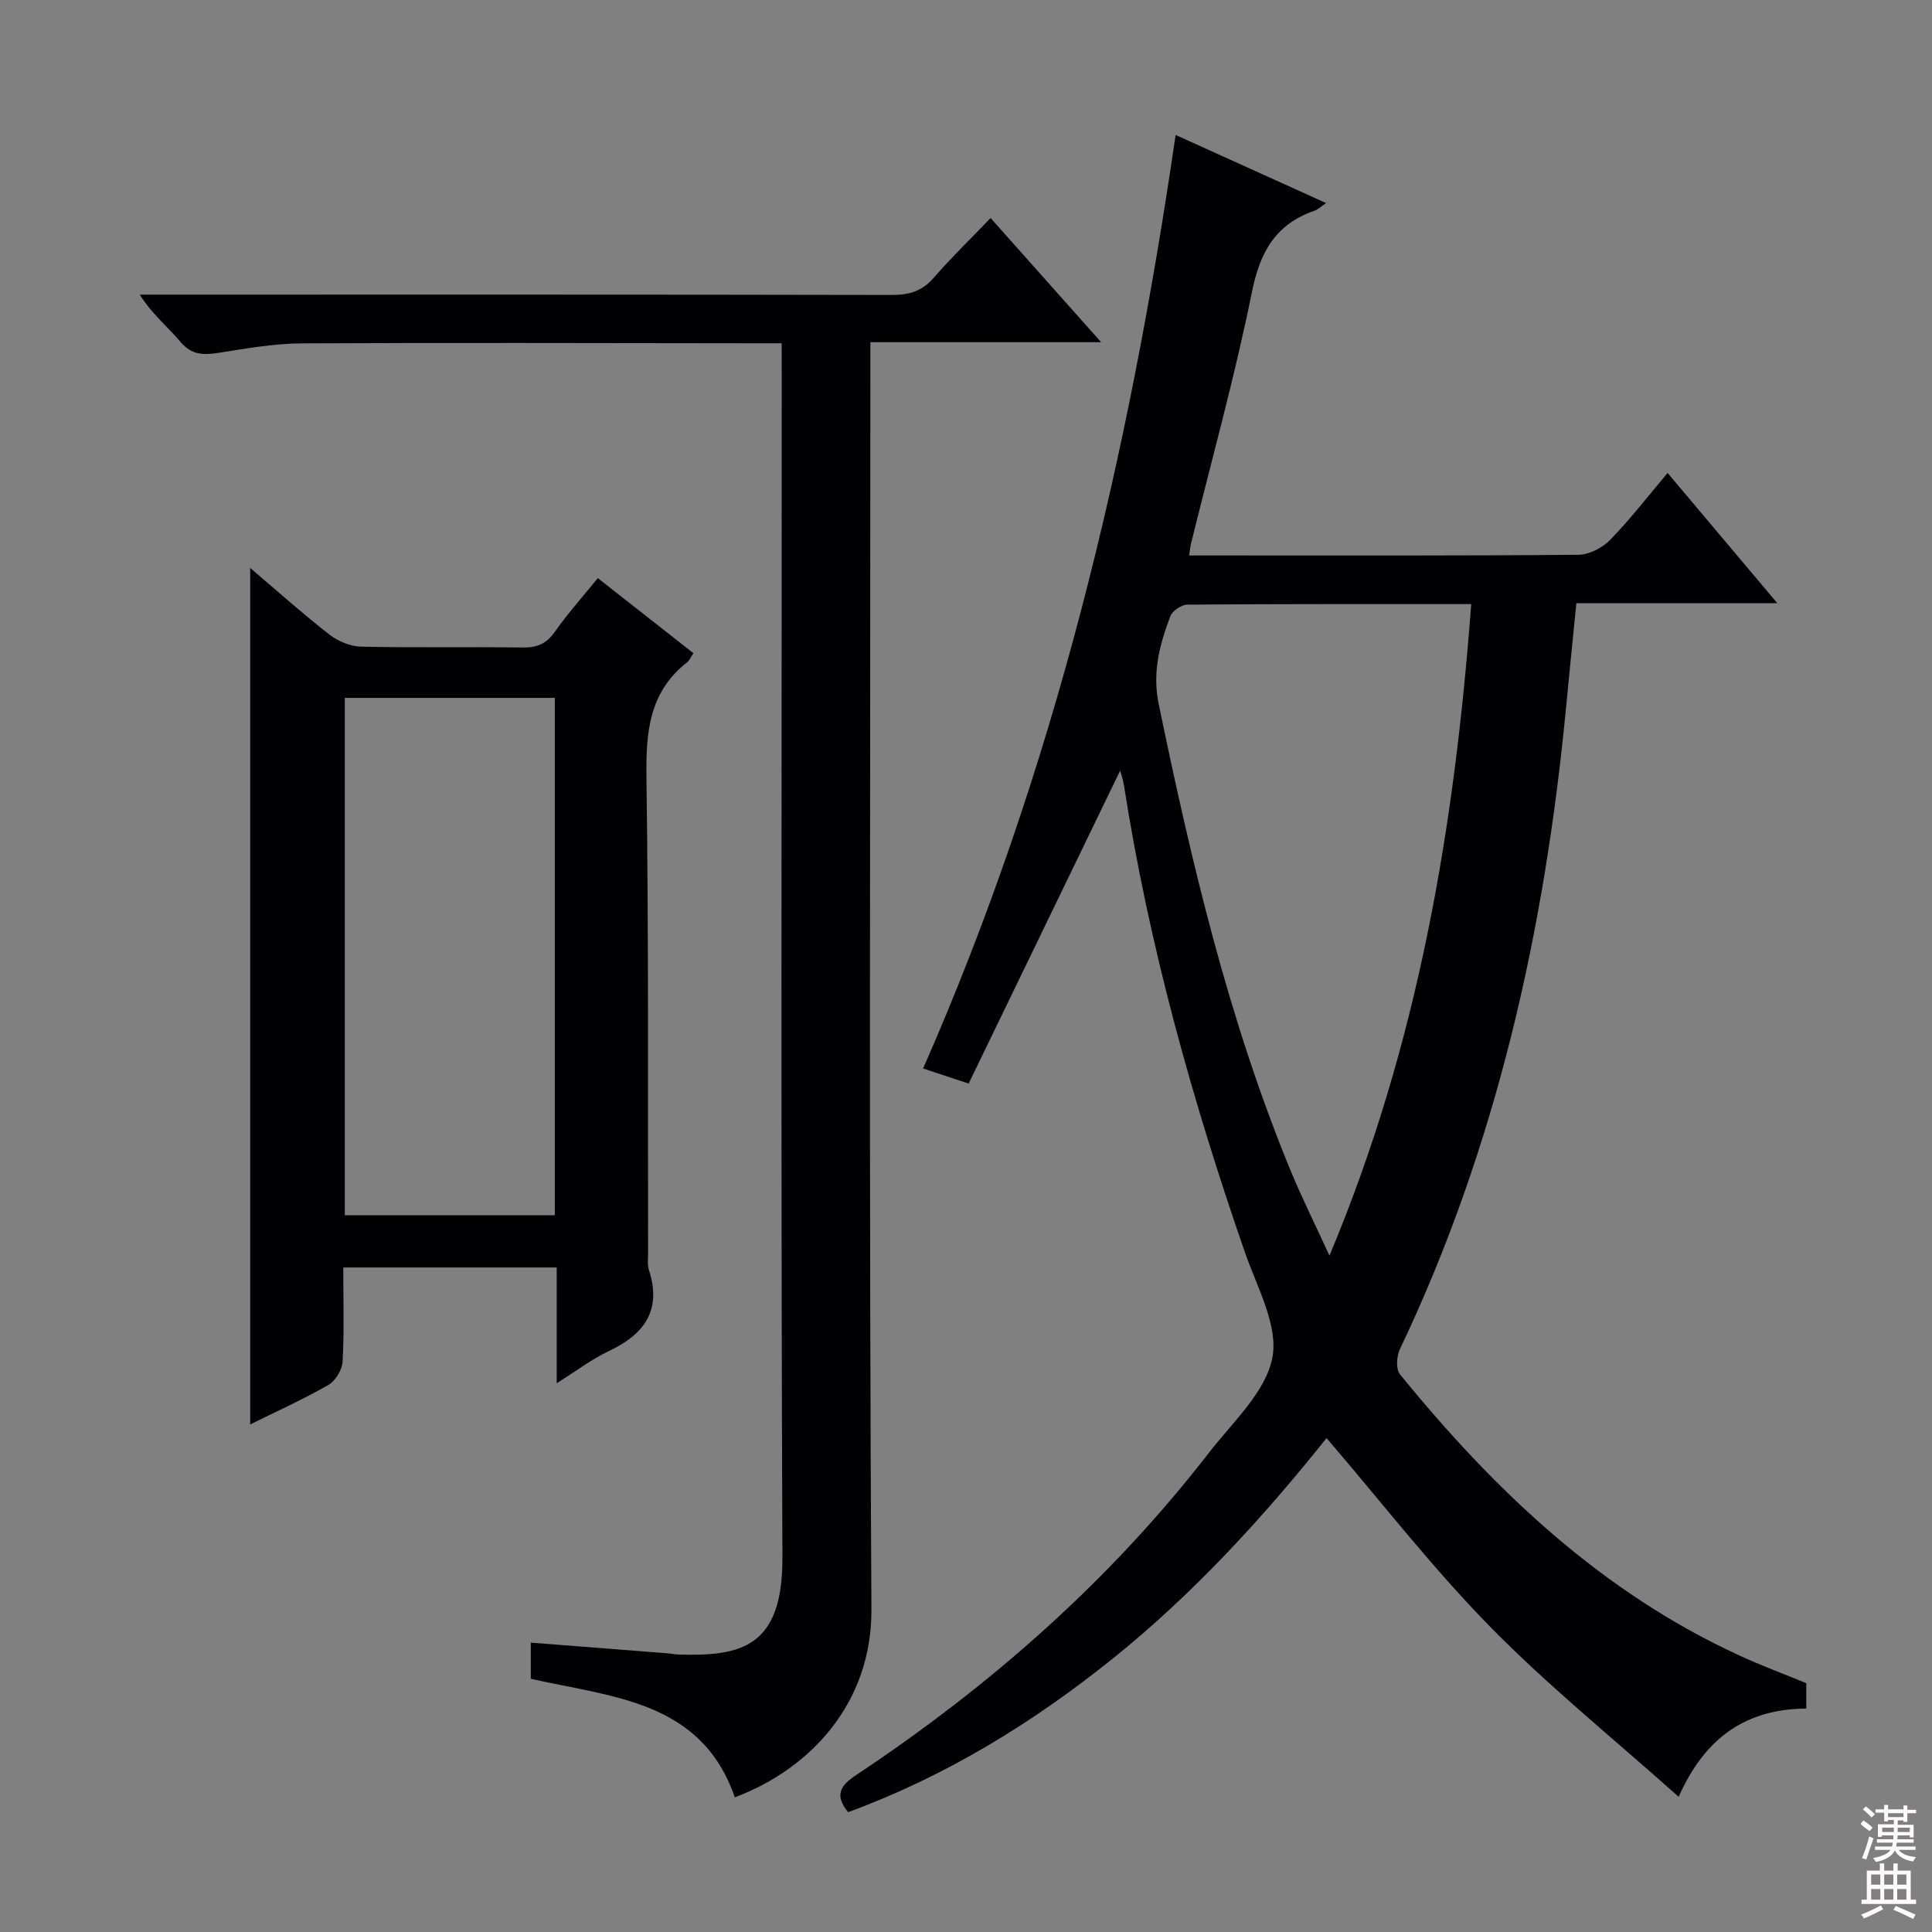 <svg enable-background="new 0 0 400 400" viewBox="0 0 400 400" xmlns="http://www.w3.org/2000/svg"><rect x="0" y="0" width="400" height="400" fill="#808080" stroke="none"/><g fill="#010103"><path d="m373.97 348.48v5.26c-12.12.08-20.85 5.67-26.42 18.27-13.55-12.1-27.01-22.96-39.04-35.22-11.97-12.2-22.49-25.81-33.86-39.05-12.95 16.21-27.36 32.05-44.15 45.56-16.68 13.42-34.73 24.48-54.9 31.89-2.89-3.52-1.63-5.51 1.66-7.69 27.79-18.46 52.57-40.27 73.05-66.74 4.88-6.31 11.74-12.53 13.12-19.67 1.28-6.66-3.19-14.61-5.68-21.8-10.95-31.57-19.89-63.65-25.05-96.71-.2-1.3-.66-2.56-.79-3.02-10.23 21.12-20.73 42.82-31.36 64.78-3.83-1.27-6.41-2.12-9.43-3.12 27.23-61.92 42.56-126.51 52.28-193.28 10.32 4.67 20.39 9.22 31.15 14.1-1.18.81-1.71 1.35-2.35 1.57-8.04 2.76-11.31 8.48-12.99 16.79-3.54 17.54-8.36 34.82-12.64 52.21-.15.63-.21 1.28-.38 2.39h4.61c25.33 0 50.67.08 76-.14 2.23-.02 4.97-1.44 6.57-3.09 4.15-4.26 7.8-9 11.89-13.85 7.55 8.96 14.79 17.55 22.71 26.96-14.41 0-27.78 0-41.6 0-.76 7.66-1.49 14.86-2.18 22.07-4.44 45.95-14.39 90.46-34.36 132.39-.69 1.45-.85 4.12.01 5.19 19.63 24.11 41.81 45.2 70.52 58.33 4.37 2.01 8.89 3.68 13.61 5.62zm-69.37-223.41c-20.15 0-39.45-.04-58.76.11-1.22.01-3.12 1.29-3.54 2.41-2.2 5.87-3.78 11.57-2.38 18.3 6.8 32.86 14.48 65.43 27.32 96.55 2.31 5.59 5.02 11.01 8.01 17.52 18.39-43.82 25.88-88.58 29.35-134.89z"/><path d="m161.83 71.07c-2.32 0-4.1 0-5.87 0-31.16-.02-62.32-.14-93.48.02-5.75.03-11.53 1.07-17.24 1.96-3.11.48-5.56.49-7.87-2.26-2.64-3.14-5.9-5.75-8.43-9.79h5.2c50.16 0 100.32-.04 150.48.07 3.61.01 6.3-.79 8.72-3.58 3.59-4.14 7.54-7.96 11.75-12.35 7.7 8.65 14.93 16.77 22.89 25.71-16.35 0-31.7 0-47.78 0v6.85c0 85.15-.29 170.31.22 255.46.12 19.39-12.56 33.04-28.28 38.96-6.95-20.06-25.37-20.71-42.24-24.55 0-2.4 0-4.8 0-7.48 9.67.75 19.06 1.48 28.44 2.22.66.05 1.31.22 1.97.24 13.13.41 21.76-1.46 21.68-20.1-.33-81.49-.14-162.97-.14-244.46-.02-2.1-.02-4.23-.02-6.92z"/><path d="m51.8 117.59c5.48 4.66 10.77 9.4 16.37 13.77 1.79 1.4 4.35 2.47 6.58 2.52 11.15.25 22.31.02 33.47.18 2.96.04 4.91-.77 6.65-3.25 2.66-3.78 5.76-7.24 8.9-11.12 6.69 5.25 13.2 10.36 19.79 15.54-.53.8-.77 1.47-1.25 1.85-7.97 6.2-8.6 14.6-8.47 23.96.47 32.8.27 65.61.34 98.41 0 1.16-.18 2.41.17 3.48 2.7 8.34-.92 13.32-8.29 16.79-3.56 1.68-6.76 4.14-10.8 6.66 0-8.27 0-15.94 0-23.96-14.92 0-29.28 0-44.19 0 0 6.61.21 13.07-.14 19.5-.09 1.69-1.49 3.98-2.95 4.82-5.3 3.03-10.9 5.56-16.18 8.17 0-59.08 0-117.89 0-177.32zm63.07 26.9c-14.86 0-29.22 0-43.48 0v107.11h43.48c0-35.86 0-71.32 0-107.11z"/></g><path d="m385.2 377.6.6-.7c.6.4 1.3.9 1.9 1.5l-.6.7c-.8-.5-1.4-1-1.9-1.5zm.3 7.1c.6-1.4 1.1-2.9 1.5-4.5.3.1.6.3.9.4-.5 1.4-1 2.9-1.5 4.4zm.2-10.1.6-.6c.7.5 1.3 1.1 1.9 1.6l-.7.7c-.6-.6-1.2-1.2-1.8-1.7zm8.4-.8h.8v.9h1.8v.7h-1.8v1.8h-.8v-.3h-1.2v.9h3.3v2.6h-.8v-.4h-2.5c0 .3 0 .6-.1.8h3.4v.7h-3.5c0 .3-.1.6-.1.8h4v.7h-3.5c.7.9 1.9 1.3 3.6 1.5-.2.2-.4.5-.6.9-1.9-.3-3.2-1.1-3.8-2.3-.5 1.1-1.8 2-3.9 2.4-.2-.3-.4-.5-.6-.8 1.9-.4 3.1-.9 3.6-1.7h-3.2v-.7h3.5c.1-.2.1-.5.2-.8h-3.3v-.7h3.4c0-.2 0-.5 0-.8h-2.4v.3h-.8v-2.6h3.3v-.9h-1.2v.3h-.8v-1.8h-1.8v-.7h1.8v-.9h.8v.9h3.2zm-4.4 5.5h2.4c0-.3 0-.6 0-.9h-2.4zm1.2-3.1h3.2v-.8h-3.2zm4.4 2.2h-2.4v.9h2.5v-.9z" fill="#fcfafa"/><path d="m389.2 385.8h.9v1.5h1.9v-1.5h.9v1.5h2.7v6h1.1v.9h-11.3v-.9h1.1v-6h2.7zm.2 8.7.5.8c-1.2.6-2.5 1.3-4 1.9-.2-.3-.3-.6-.6-.8 1.6-.6 3-1.3 4.1-1.9zm-2-4.3h1.9v-2.1h-1.9zm0 3.1h1.9v-2.2h-1.9zm2.7-3.1h1.9v-2.1h-1.9zm0 3.1h1.9v-2.2h-1.9zm2.4 1.3c1.4.6 2.7 1.2 4.1 1.8l-.5.9c-1.5-.7-2.8-1.4-4.1-1.9zm2.2-6.5h-1.9v2.1h1.9zm-1.9 5.2h1.9v-2.2h-1.9z" fill="#fcfafa"/></svg>